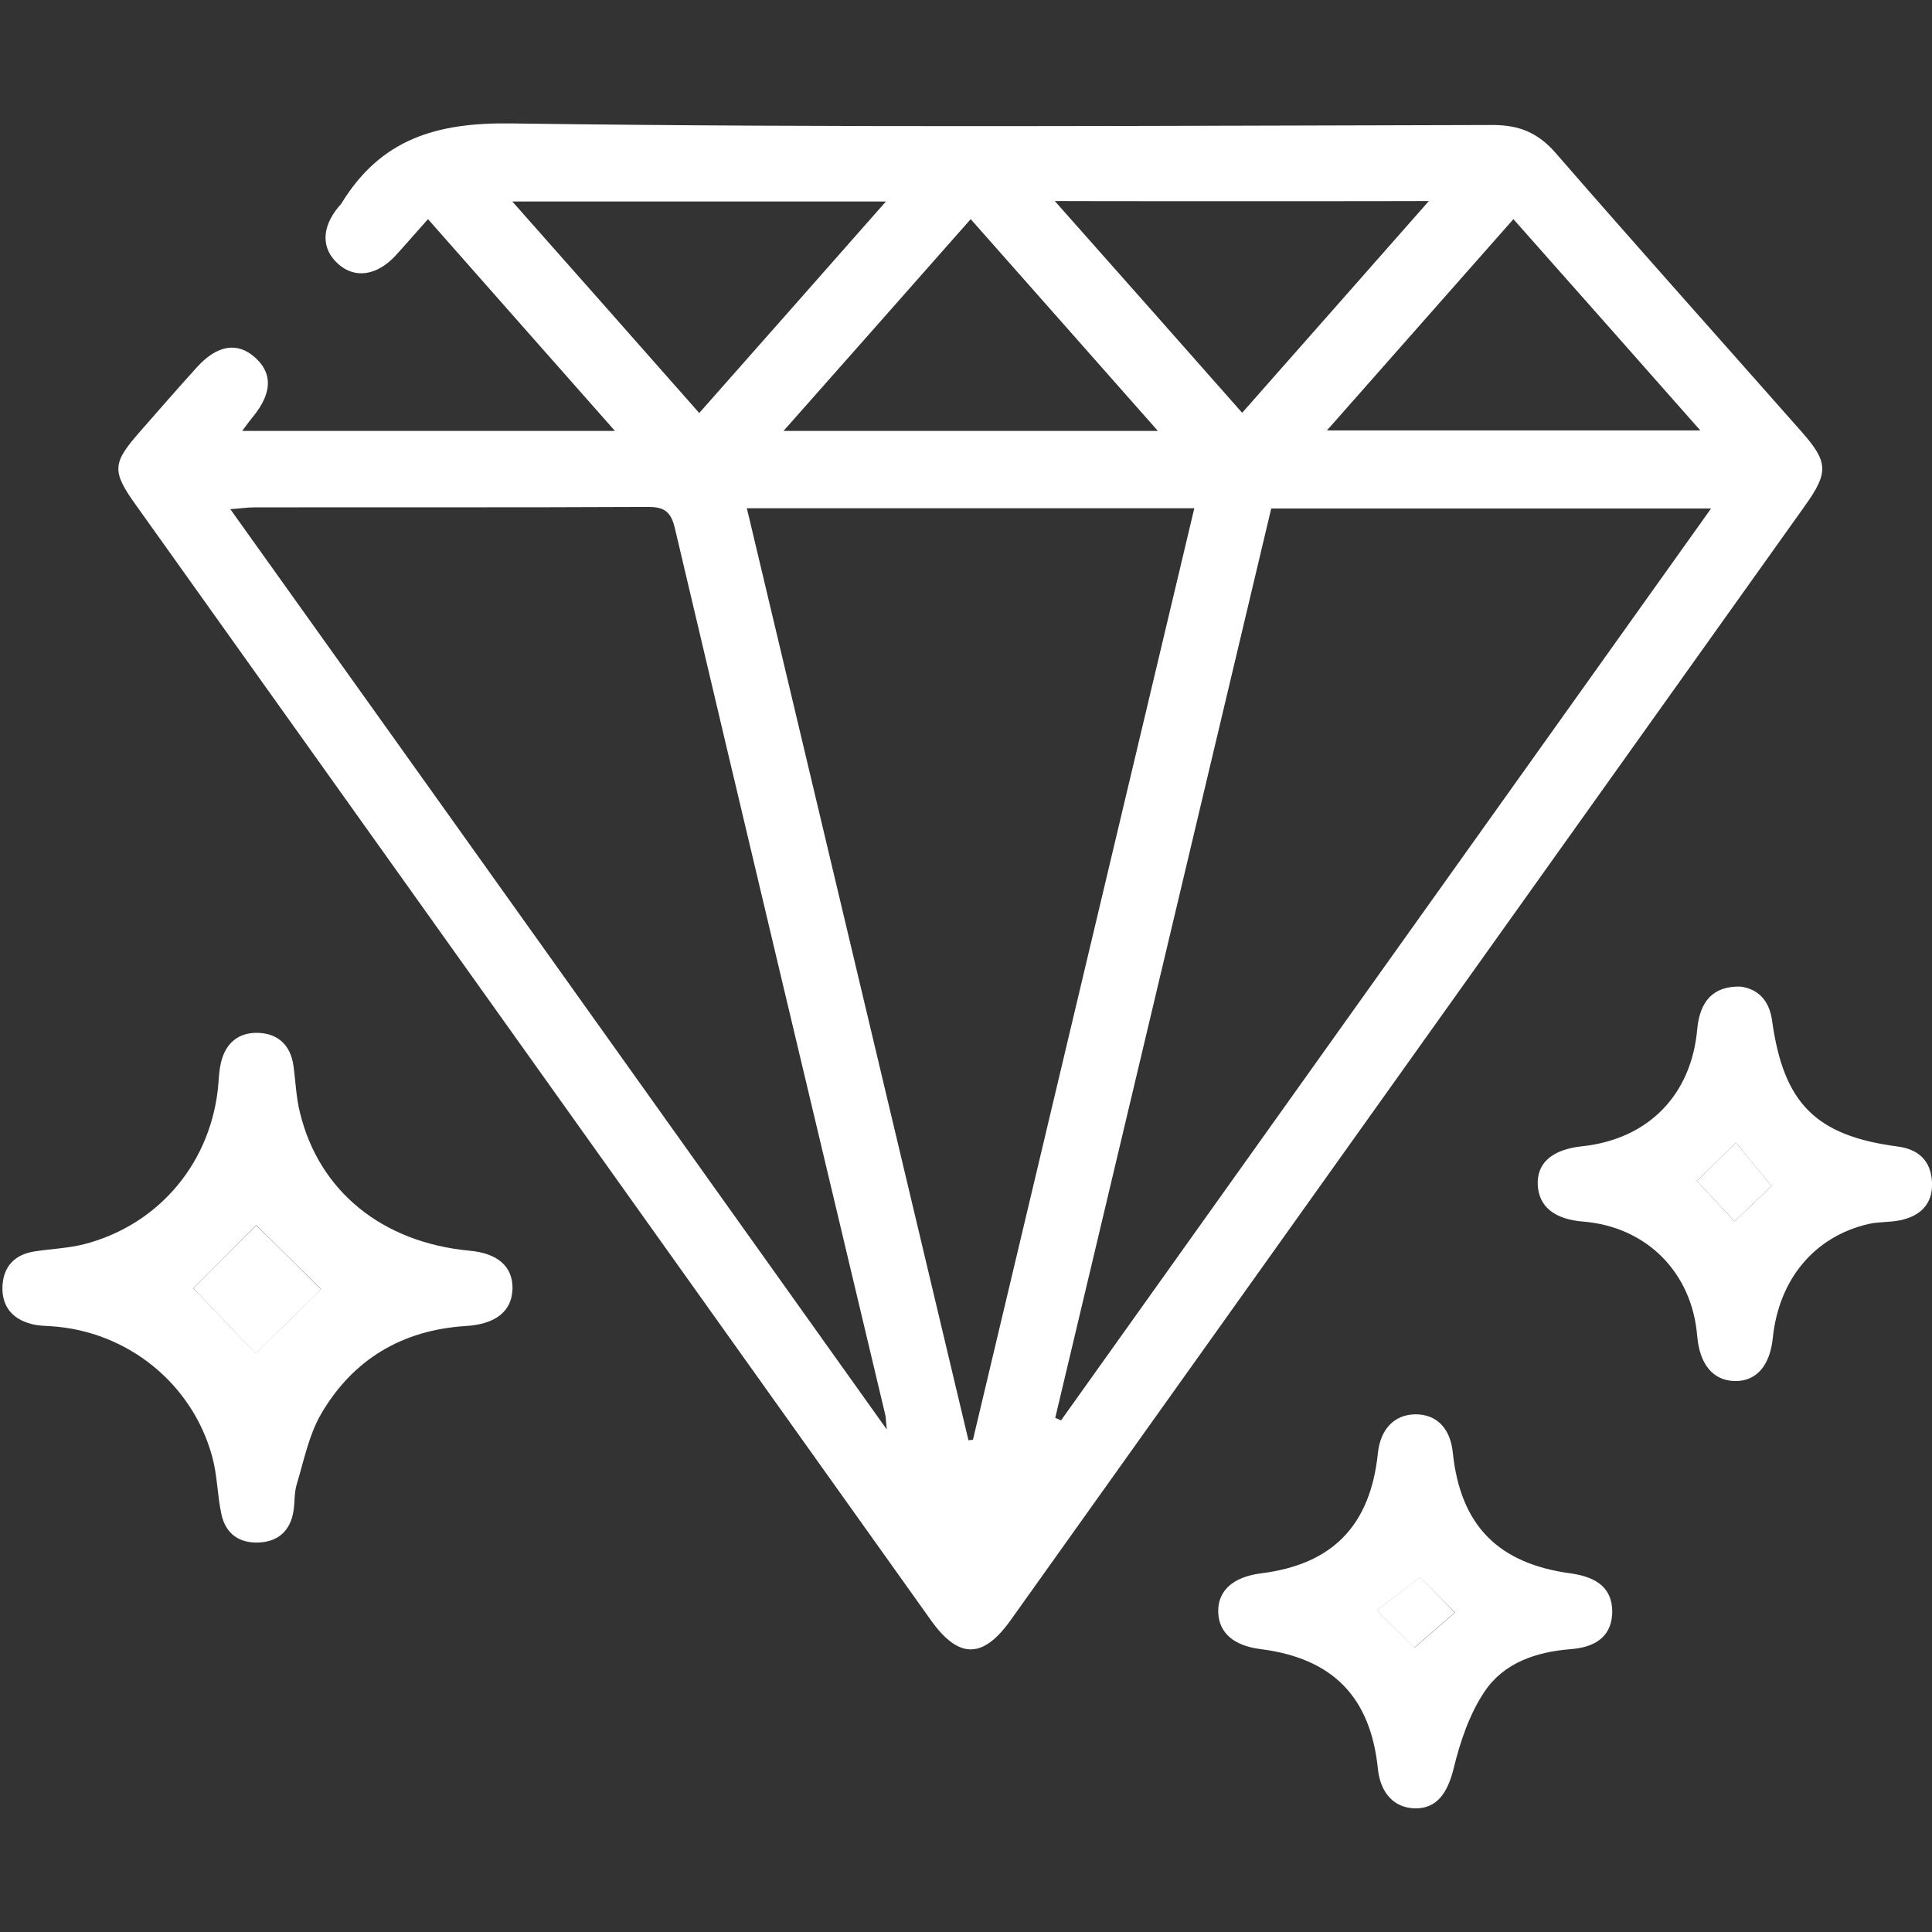 <?xml version="1.0" encoding="utf-8"?>
<!-- Generator: Adobe Illustrator 27.5.0, SVG Export Plug-In . SVG Version: 6.00 Build 0)  -->
<svg version="1.1" id="Layer_1" xmlns="http://www.w3.org/2000/svg" xmlns:xlink="http://www.w3.org/1999/xlink" x="0px" y="0px"
	 viewBox="0 0 864 864" style="enable-background:new 0 0 864 864;" xml:space="preserve">
<rect x="0" y="0" width="864" height="864" fill="#333333" stroke="none"/>
<style type="text/css">
	.st0{fill:#FFFFFF;}
</style>
<path class="st0" d="M108.3,192.7H275c-28.5-32.2-55.6-63-83.6-94.7c-5.4,6-9.9,11.3-14.6,16.4c-8.3,8.9-18.1,10.3-25.5,3.7
	c-7.7-6.8-7.6-16.3,0.1-25.6c0.5-0.6,1.1-1.1,1.4-1.7c17.5-28.5,42.2-36.1,75.8-35.6c146.3,2,292.6,1,439,0.7
	c11.8,0,20.2,3.5,28,12.4c36.4,41.9,73.4,83.2,110.1,124.8c12,13.6,12.1,18.2,1.4,33.2C688.7,392.4,570.4,558.4,452,724.5
	c-12.4,17.4-23.2,17.5-35.6,0.2C297.8,558.3,179.2,391.9,60.6,225.6c-10.6-14.8-10.3-18.5,1.5-32c8.6-9.8,17.1-19.6,25.9-29.3
	c9.1-10.1,18.2-11.5,26.1-4.4c7.9,7.1,7.6,15.9-0.9,26.4C111.8,188,110.5,189.7,108.3,192.7L108.3,192.7z M433.1,644.1
	c0.7-0.1,1.4-0.2,2-0.2c32.9-138.6,65.9-277.3,99-416.6H334C367.1,366.6,400.1,505.3,433.1,644.1L433.1,644.1z M396.6,639.3
	c-0.5-4.3-0.4-5.7-0.8-7c-31.4-132-62.9-264-94-396.1c-1.9-8.1-5.4-9.6-12.8-9.5c-58.5,0.3-116.9,0.1-175.4,0.2
	c-3.1,0-6.1,0.5-10.6,0.8C201.1,365,298,501,396.6,639.3z M471.9,634.1c0.9,0.3,1.7,0.7,2.6,1.1c96.6-135.5,193.2-271,290.7-407.8
	H568.5C536.3,362.9,504.1,498.5,471.9,634.1L471.9,634.1z M229.1,90.1c28.7,32.4,55.9,63.2,83.6,94.6c27.8-31.5,55-62.2,83.5-94.6
	H229.1L229.1,90.1z M471.7,89.9c29,32.7,56.2,63.4,83.8,94.7c28.2-31.9,55.2-62.6,83.5-94.7C639.1,90,471.7,90,471.7,89.9z
	 M676.8,98c-28,31.8-55.3,62.6-83.4,94.5h167C732,160.3,704.8,129.6,676.8,98L676.8,98z M434.1,98c-28.2,32-55.4,62.7-83.7,94.7
	h167.4C489.4,160.5,462.2,129.8,434.1,98L434.1,98z"/>
<path class="st0" d="M229.2,576.2c-0.2,10.1-7.4,16-20.9,16.8c-28.5,1.8-50.6,15-64.8,39.5c-5.4,9.4-7.6,20.7-10.8,31.3
	c-1.2,3.9-0.8,8.1-1.5,12.2c-1.4,8.4-6.6,13.3-15.1,13.8c-9,0.5-15.2-3.8-17.1-12.7c-1.8-8.3-1.8-17.1-4-25.3
	c-8.8-33-38-56.5-72.1-58.7c-3-0.2-6-0.2-8.8-1c-8.6-2.2-13.4-7.9-13-17c0.5-9,5.7-14.2,14.6-15.5c7.3-1.1,14.9-1.4,22-3.2
	c33.9-8.8,57.3-37.3,60-72.2c0.2-3,0.4-6,1.1-8.9c2-8.8,7.9-13.7,16.7-13.4c8.8,0.3,14.4,5.5,15.7,14.5c1,7,1.2,14.2,2.9,21
	c8.5,35.3,36.8,58.2,75.7,61.9C222.6,560.4,229.3,566.4,229.2,576.2L229.2,576.2z M86.4,576.1c8.2,8.5,19.8,20.7,27.9,29.1
	c9.1-8.9,21.2-20.7,29.3-28.7c-8.7-8.6-21-20.6-29-28.6C106.4,556.1,94.4,568.1,86.4,576.1z"/>
<path class="st0" d="M721,720.8c-0.1,9.8-6,15.7-18.4,16.7c-15.6,1.2-30.1,6.1-38.7,19c-6.8,10.1-10.9,22.4-13.8,34.3
	c-2.8,11.3-7.7,18.1-17.4,17.9c-9.2-0.2-15.4-6.8-16.5-17.7c-3.3-32.1-20.2-49.4-52.4-53.5c-12.1-1.5-18.7-7.3-19-16.5
	c-0.3-9.6,6.6-15.8,19.2-17.4c31.9-4,48.8-21.3,52.2-53.7c1.1-10.8,7.4-17.3,16.7-17.4c9.5-0.1,15.7,6.2,16.8,17.1
	c3.4,32.6,20.3,49.8,53.2,54.1C715.1,705.5,721,711,721,720.8L721,720.8z M635.1,705.4c-6.6,5.1-13.6,10.4-19.3,14.7
	c6.3,6.3,12.3,12.2,16.8,16.7c5.8-5,12.4-10.8,18.1-15.7C644.5,714.9,638.8,709.1,635.1,705.4L635.1,705.4z"/>
<path class="st0" d="M778.2,441.2c7.6,0.9,13,5.8,14.3,15.3c5.1,36.9,19.5,51.4,56,56.2c9.4,1.2,15,6.3,15.5,15.9
	c0.5,9.7-5.1,15.2-14.2,17.1c-4.7,1-9.7,0.6-14.3,1.7c-24.1,5.6-40,24.7-42.7,51c-1.3,12.5-7.5,19.5-17.2,19.2
	c-9.6-0.3-15.5-7.5-16.6-20.1c-2.3-28.5-22.7-48.9-51-51.2c-12.8-1-19.8-6.7-20.3-16.3c-0.5-9.9,6.4-16,20-17.4
	c29.4-3.2,48.7-22.9,51.3-52.3C760.2,447.6,766.2,441,778.2,441.2L778.2,441.2z M758.9,528.1c6,6.5,11.8,12.7,16.8,18.1
	c5.5-5.2,11.9-11.3,16.6-15.8c-5.2-6.3-10.8-13-16-19.4C770,517.2,763.9,523.2,758.9,528.1L758.9,528.1z"/>
<path class="st0" d="M86.4,576.1c8-8,20-20,28.2-28.1c8.1,8,20.3,20,29,28.6c-8.2,8-20.2,19.8-29.3,28.7
	C106.2,596.8,94.5,584.6,86.4,576.1z"/>
<path class="st0" d="M635.1,705.3c3.7,3.8,9.4,9.6,15.5,15.8c-5.7,4.9-12.2,10.6-18.1,15.7c-4.5-4.5-10.4-10.4-16.8-16.7
	C621.5,715.7,628.5,710.4,635.1,705.3L635.1,705.3z"/>
<path class="st0" d="M758.9,528.1c5.1-5,11.1-10.9,17.4-17.1c5.2,6.3,10.8,13.1,16,19.4c-4.7,4.5-11.1,10.5-16.6,15.8
	C770.7,540.8,764.9,534.6,758.9,528.1L758.9,528.1z"/>
</svg>
